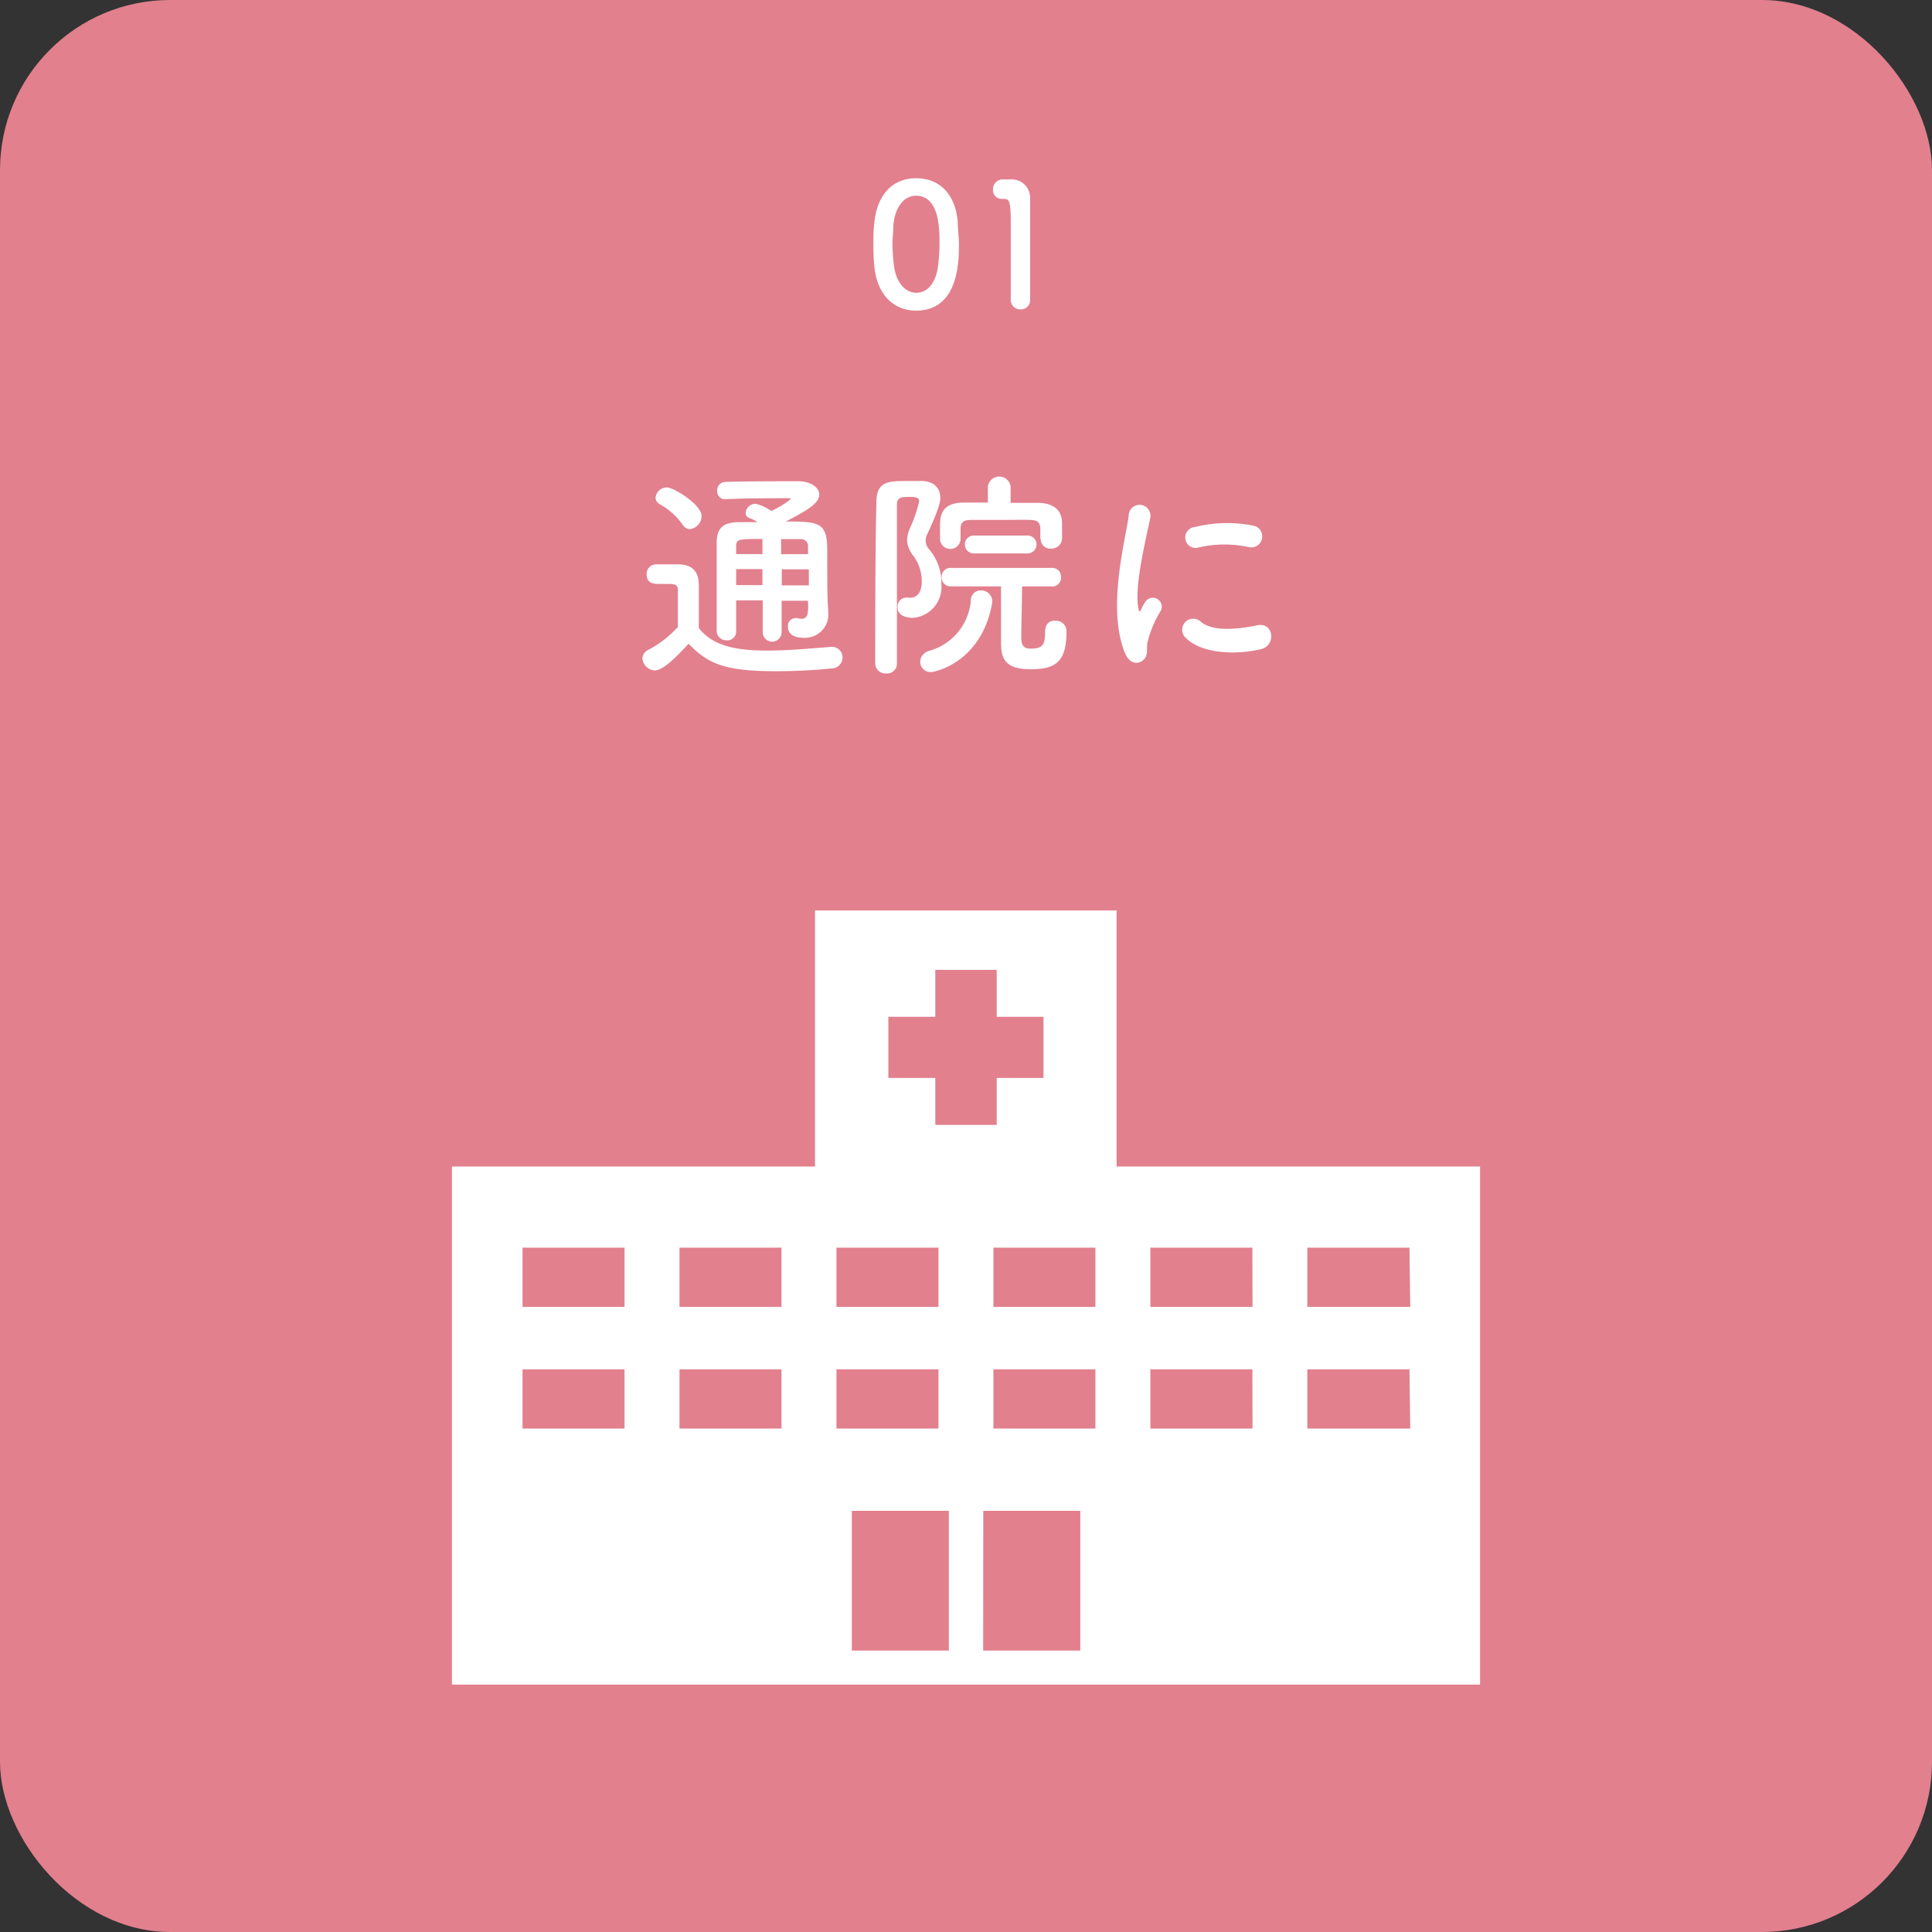 <svg id="レイヤー_1" data-name="レイヤー 1" xmlns="http://www.w3.org/2000/svg" viewBox="0 0 146.97 146.97"><rect x="0" y="0" width="146.97" height="146.97" fill="#333333" stroke="none"/><defs><style>.cls-1{fill:#e2808e;}.cls-2{fill:#fff;}</style></defs><title>アートボード 1</title><rect class="cls-1" width="146.97" height="146.97" rx="12.94" ry="12.94"/><path class="cls-2" d="M49.8,51a1,1,0,0,1-.93-.9.74.74,0,0,1,.42-.65,8.13,8.13,0,0,0,2.28-1.76c0-.77,0-1.43,0-2.08v-.7c0-.44-.2-.49-.78-.49h-.66c-.32,0-.94,0-.94-.73a.73.73,0,0,1,.72-.76h1.65c1.08,0,1.6.51,1.6,1.6s0,2.16,0,3.25c1.07,1.36,2.82,1.71,5.19,1.71,1.69,0,3.55-.18,4.84-.28h.08a.79.79,0,0,1,.82.81.83.83,0,0,1-.85.83c-1,.11-2.62.21-4.18.21-4,0-5.2-.58-6.68-2.09C51.52,49.9,50.47,51,49.8,51Zm2.08-11.15a5.11,5.11,0,0,0-1.67-1.48.59.59,0,0,1-.34-.53.87.87,0,0,1,.87-.76c.51,0,2.63,1.31,2.63,2.17a1,1,0,0,1-.92,1A.68.68,0,0,1,51.88,39.82Zm9.58,5.85h-2v2.39a.72.72,0,0,1-1.44,0V45.67H56c0,.76,0,1.56,0,2.36v0a.67.67,0,0,1-.73.68.73.73,0,0,1-.75-.7c0-1,0-2,0-3,0-1.31,0-2.57,0-3.74s.57-1.55,1.76-1.55h1.35a3.16,3.16,0,0,0-.61-.31.41.41,0,0,1-.3-.41.77.77,0,0,1,.74-.68,3.35,3.35,0,0,1,1.21.55,6.81,6.81,0,0,0,1.48-.9c0-.05-.05-.07-.15-.07-1.21,0-3.52,0-4.86.08h0a.59.59,0,0,1-.58-.64.63.63,0,0,1,.6-.68c1.78-.05,3.88-.05,5.54-.05,1,0,1.62.49,1.62,1s-.43,1-2.55,2.06c2.6,0,3.16.09,3.16,2.21,0,2.79,0,3.57.07,4.49v.15a1.78,1.78,0,0,1-1.84,2c-.56,0-1.22-.16-1.22-.85a.59.59,0,0,1,.56-.65.39.39,0,0,1,.15,0,1.49,1.49,0,0,0,.36.05c.27,0,.47-.17.47-.9ZM58,43.29H56c0,.39,0,.8,0,1.22h2ZM58,41c-1.8,0-2,0-2,.56v.59h2Zm3.47,1.15c0-.22,0-.42,0-.59a.53.53,0,0,0-.58-.55H59.42v1.15Zm-2,1.16v1.22h2.06c0-.39,0-.82,0-1.22Z"/><path class="cls-2" d="M67.41,51.23a.77.77,0,0,1-.83-.75c0-3.1,0-8.69.09-12.28,0-1.61.93-1.61,2.46-1.61.32,0,.65,0,.94,0,1,0,1.46.56,1.46,1.29,0,.32-.1.83-1,2.77a1.07,1.07,0,0,0-.11.47,1,1,0,0,0,.27.68,3.88,3.88,0,0,1,.92,2.64A2.35,2.35,0,0,1,69.45,47c-.29,0-1.17-.06-1.17-.81a.68.68,0,0,1,.61-.73.63.63,0,0,1,.19,0,.93.93,0,0,0,.24,0c.37,0,.8-.32.8-1.22a3.25,3.25,0,0,0-.67-2A2.09,2.09,0,0,1,69,41.14a2.46,2.46,0,0,1,.24-1,10.21,10.21,0,0,0,.68-2c0-.2-.08-.34-.69-.34s-1,0-1,.6c0,1.58,0,3.58,0,5.69v6.31A.75.75,0,0,1,67.41,51.23ZM70,50.34a.9.9,0,0,1,.65-.82,4.34,4.34,0,0,0,3.21-3.94.73.73,0,0,1,.75-.66.83.83,0,0,1,.87.78.39.39,0,0,1,0,.14c-.8,4.59-4.4,5.28-4.62,5.28A.78.78,0,0,1,70,50.34ZM79.14,41v-.7c0-.61-.24-.73-.78-.75s-1.5,0-2.28,0-1.58,0-2.19,0-.82.19-.82.7v.73a.78.78,0,0,1-1.56,0v-.85c0-.78,0-1.85,1.73-1.9.6,0,1.24,0,1.91,0l0-1.2v0a.87.87,0,0,1,1.73,0v1.22c.75,0,1.49,0,2.16,0,1.1.05,1.75.54,1.75,1.56v1.19a.8.8,0,0,1-.85.73.71.71,0,0,1-.77-.69Zm.39,6.9a.66.66,0,0,1,.73-.68.8.8,0,0,1,.87.82c0,2.41-.92,2.87-2.75,2.87s-2.23-.73-2.23-2c0-.57,0-3.18,0-4.3l-3.82,0a.69.69,0,0,1-.7-.72.67.67,0,0,1,.7-.69h7.71a.66.66,0,0,1,.67.71.65.65,0,0,1-.65.7h0l-2.31,0c0,1-.06,3-.06,3.84,0,.46.06.89.68.89.95,0,1.13-.26,1.13-1.29v-.19Zm-5.45-5.8a.68.68,0,1,1,0-1.36h4.09a.68.68,0,0,1,0,1.36Z"/><path class="cls-2" d="M85.57,49.66c-1.36-3.35,0-8.38.29-10.4a.83.83,0,1,1,1.65.1c-.27,1.38-1.29,5.37-.89,7,0,.22.12.17.19,0a4.85,4.85,0,0,1,.29-.54.68.68,0,0,1,1.19.66,8.42,8.42,0,0,0-1,2.38c-.1.46.1,1-.33,1.36S85.91,50.49,85.57,49.66Zm4.56-1.21a.84.84,0,0,1,1.2-1.17c.92.83,3,.56,4.29.29s1.46,1.51.34,1.8C94.14,49.83,91.35,49.78,90.13,48.45Zm1-6.78a.8.8,0,1,1-.23-1.58,10.3,10.3,0,0,1,4.47-.1A.83.83,0,1,1,95,41.62,8.66,8.66,0,0,0,91.09,41.67Z"/><path class="cls-2" d="M112.59,88.74H84.94V69.26H62V88.74H34.38v39.41h78.21ZM47.51,108.67H39.75v-4.5h7.76Zm0-9.25H39.75V94.91h7.76Zm11.94,9.25H51.69v-4.5h7.76Zm0-9.25H51.69V94.91h7.76Zm23.88,9.25H75.57v-4.5h7.76Zm0-9.25H75.57V94.91h7.76ZM67.58,77.35h3.57V73.78h4.67v3.57h3.56V82H75.82v3.57H71.15V82H67.58ZM63.63,94.91h7.76v4.51H63.63Zm0,9.26h7.76v4.5H63.63Zm1.17,21.39V114.93h7.38v10.63Zm10-10.63h7.38v10.63H74.79Zm20.48-6.26H87.51v-4.5h7.76Zm0-9.25H87.51V94.91h7.76Zm12,9.25H99.45v-4.5h7.77Zm0-9.25H99.45V94.91h7.77Z"/><path class="cls-2" d="M66.51,20.25c-.05-.56-.07-1.1-.07-1.65s0-1,.06-1.53c.18-2.27,1.42-3.51,3.19-3.51s3,1.19,3.17,3.36c0,.58.09,1.15.09,1.71,0,1.47-.12,5-3.26,5C68,23.63,66.72,22.44,66.51,20.25Zm4.84.05a13.5,13.5,0,0,0,.12-1.83c0-1,0-3.58-1.78-3.58-.91,0-1.6.84-1.73,2.23,0,.48-.07,1-.07,1.43A14.52,14.52,0,0,0,68,20.17c.16,1.33.86,2.1,1.71,2.1S71.17,21.54,71.35,20.3Z"/><path class="cls-2" d="M77.66,23.54a.73.73,0,0,1-.77-.71c0-1.21,0-4,0-5.7s-.06-2-.51-2h-.18a.65.65,0,0,1-.66-.69.75.75,0,0,1,.67-.79c.27,0,.37,0,.64,0a1.39,1.39,0,0,1,1.51,1.39c0,.17,0,.41,0,.69,0,1,0,2.79,0,4.64,0,.81,0,1.63,0,2.44v0A.7.7,0,0,1,77.66,23.54Z"/></svg>